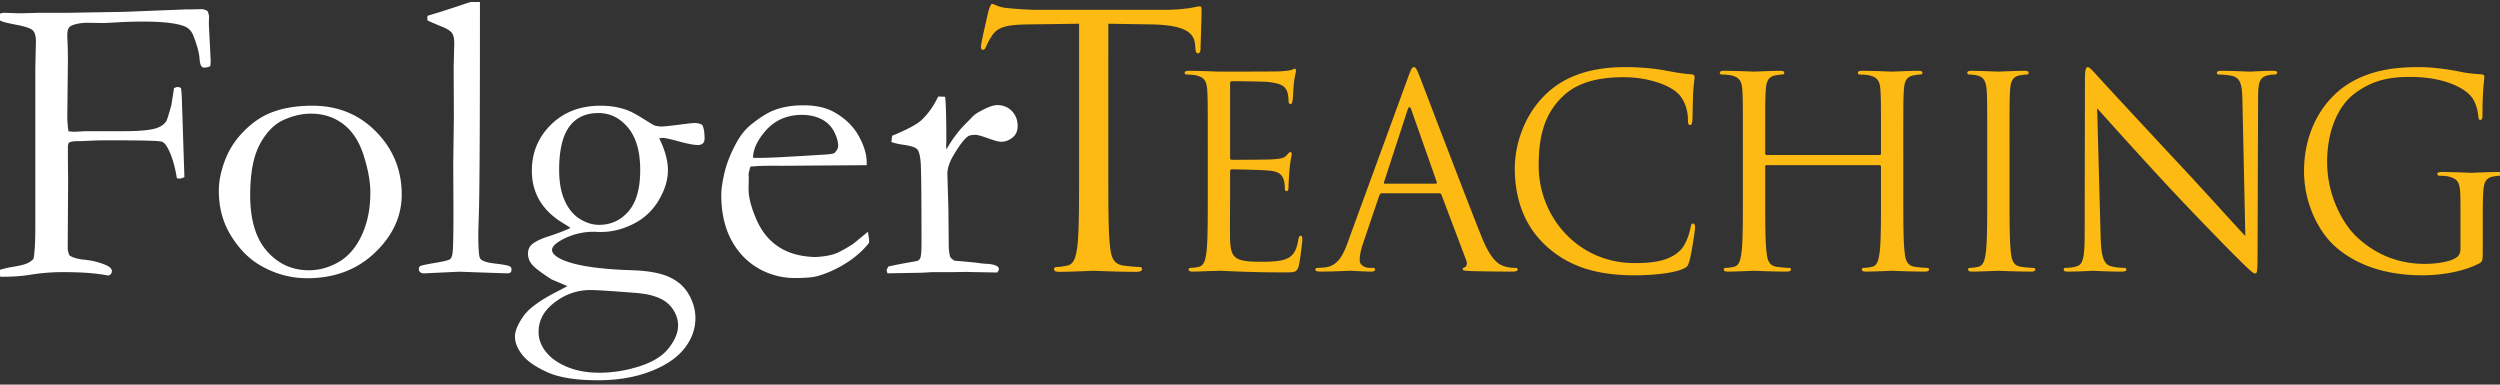 <svg width="273" height="42" xmlns="http://www.w3.org/2000/svg"><rect width="100%" height="100%" fill="#333333" stroke="none"/><g fill="none" fill-rule="evenodd"><path d="M.164 30.225c1.125 0 2.124-.066 2.997-.2a22.471 22.471 0 013.619-.311c2.146 0 3.826.126 5.04.378.148-.044.251-.111.31-.2a.513.513 0 00.089-.289c0-.237-.207-.452-.622-.645a7.824 7.824 0 00-2.325-.59c-.823-.081-1.39-.248-1.701-.5-.119-.311-.178-.571-.178-.779l.045-7.361a421.777 421.777 0 01-.023-2.224v-1.535c0-.074.03-.2.089-.378.193-.119.512-.178.957-.178h.222c.178 0 .712-.022 1.601-.067a62.959 62.959 0 012.024-.022c3.144 0 4.908.045 5.294.133.222.045.422.216.6.512.504.845.875 2.009 1.112 3.492l.245.044c.133 0 .326-.051.578-.155l-.267-8.185c-.015-.697-.052-1.216-.111-1.557-.163-.074-.282-.111-.356-.111-.089 0-.222.044-.4.133l-.289 1.846c-.296 1.068-.481 1.654-.555 1.757-.222.327-.555.571-.999.734-.666.238-1.85.356-3.551.356h-4.24l-1.243.067-.644-.045a10.265 10.265 0 01-.133-1.69l.066-6.049c0-.92-.022-1.757-.066-2.514v-.333c0-.504.155-.823.466-.957.459-.207 1.044-.311 1.754-.311l1.733.022c.192 0 .717-.025 1.576-.078a46.935 46.935 0 012.776-.078c2.102 0 3.597.171 4.486.512.444.178.762.504.954.979.4 1.008.63 1.831.689 2.468.029.46.103.772.222.935a.383.383 0 00.312.133c.192 0 .407-.052.645-.156.029-.252.044-.459.044-.622l-.2-3.982.022-.889a2.856 2.856 0 00-.155-.512 1.197 1.197 0 00-.712-.222l-.957.022h-.6l-6.761.267-6.383.111H4.168c-.964.03-1.549.045-1.757.045h-.623a38.966 38.966 0 00-1.356-.045c-.208 0-.408.06-.601.178a.887.887 0 00-.067.289c0 .134.089.26.265.378.177.119.754.271 1.733.456.979.186 1.584.39 1.815.612.231.223.346.631.346 1.225L3.857 7.41v17.318c0 1.707-.067 2.887-.199 3.539a2.127 2.127 0 01-.719.501c-.288.126-.812.253-1.571.379-.76.126-1.302.268-1.626.428l-.022.542.444.108zm25.044-4.514c.875 1.423 1.92 2.498 3.136 3.224 1.631.964 3.366 1.446 5.204 1.446 2.981 0 5.446-.93 7.395-2.791 1.95-1.861 2.925-3.977 2.925-6.35 0-2.669-.931-4.952-2.791-6.85-1.861-1.898-4.178-2.847-6.95-2.847-1.943 0-3.589.311-4.938.934-.964.445-1.876 1.123-2.736 2.035a8.983 8.983 0 00-1.923 3.092c-.423 1.149-.634 2.228-.634 3.236 0 1.824.437 3.447 1.312 4.871zm3.951 1.723c-1.225-1.386-1.838-3.428-1.838-6.127 0-2.402.353-4.255 1.058-5.56.706-1.305 1.567-2.187 2.584-2.647 1.018-.459 2.016-.69 2.997-.69 1.351 0 2.528.382 3.531 1.146 1.002.764 1.745 1.909 2.228 3.436.483 1.527.724 2.869.724 4.026 0 1.764-.312 3.317-.936 4.659-.624 1.342-1.459 2.317-2.506 2.925-1.047.608-2.135.912-3.264.912-1.827 0-3.353-.693-4.578-2.08zM48.316 2.936c.534.222.882.448 1.046.678.163.23.244.604.244 1.123L49.54 7.34l.022 5.293-.067 5.293.022 5.116c0 2.476-.03 3.981-.089 4.515-.044.385-.137.633-.278.745-.141.111-.697.248-1.668.411-.971.163-1.505.279-1.601.348-.097.068-.145.178-.145.33 0 .137.045.244.134.319.118.106.296.152.534.137l3.736-.178 2.914.102c1.453.051 2.231.076 2.335.076.178 0 .3-.033.367-.1.067-.066.1-.181.1-.344 0-.149-.059-.252-.178-.312-.163-.103-.7-.207-1.612-.311-.912-.104-1.457-.29-1.635-.557-.134-.193-.2-1.12-.2-2.782 0-.089.022-.823.066-2.204.074-2.344.112-9.608.112-21.79V.222h-1.051a241.8 241.8 0 01-3.309 1.09 58.85 58.85 0 00-1.379.423v.489c.297.149.846.386 1.646.712zm12.5 28.913c-1.868.949-3.099 1.857-3.692 2.725-.593.867-.89 1.59-.89 2.168 0 .667.27 1.342.812 2.024.541.682 1.457 1.312 2.747 1.89 1.29.579 3.121.868 5.493.868 2.15 0 4.055-.319 5.716-.957 1.66-.637 2.899-1.467 3.714-2.491.816-1.023 1.224-2.135 1.224-3.336 0-.889-.242-1.753-.723-2.591-.482-.838-1.198-1.471-2.147-1.901-.949-.431-2.276-.675-3.981-.734-3.929-.119-6.598-.556-8.006-1.312-.534-.297-.801-.601-.801-.912 0-.297.274-.616.823-.957a7.19 7.19 0 013.759-1.023c.415.015.667.022.756.022 1.201 0 2.387-.296 3.558-.889a6.613 6.613 0 002.758-2.58c.667-1.127 1.001-2.217 1.001-3.27 0-1.052-.319-2.216-.956-3.491.207-.03.348-.045.422-.045.208 0 .79.13 1.746.389.957.26 1.642.39 2.057.39.237 0 .419-.059.545-.178.126-.119.189-.297.189-.534 0-.697-.089-1.193-.266-1.49-.223-.134-.505-.2-.846-.2-.178 0-.752.063-1.723.189-.972.126-1.583.189-1.835.189a2.65 2.65 0 01-.801-.112c-.104-.044-.452-.251-1.045-.622-.934-.593-1.639-.964-2.113-1.112-.831-.282-1.743-.423-2.736-.423-2.194 0-3.992.686-5.393 2.057-1.401 1.372-2.102 3.051-2.102 5.038 0 2.417 1.105 4.307 3.314 5.671.415.253.719.445.912.579-.623.296-1.416.6-2.38.912-.964.311-1.609.637-1.935.978-.222.237-.333.549-.333.934 0 .43.148.823.444 1.179.297.356 1.008.897 2.135 1.624.964.4 1.535.645 1.713.733-.208.119-.586.319-1.134.601zm1.334-17.993c.726-1.008 1.794-1.512 3.203-1.512 1.26 0 2.335.53 3.225 1.59.889 1.06 1.334 2.606 1.334 4.637 0 2.017-.426 3.518-1.279 4.504-.852.986-1.923 1.479-3.213 1.479-.712 0-1.417-.219-2.113-.656-.697-.437-1.246-1.104-1.646-2.002-.4-.897-.601-2.013-.601-3.347 0-2.12.364-3.684 1.09-4.693zm-3.336 22.397c0-1.157.482-2.15 1.446-2.981 1.245-1.067 2.661-1.601 4.248-1.601.563 0 2.09.096 4.581.289.875.059 1.55.156 2.024.289.668.178 1.205.419 1.613.723.407.304.73.69.967 1.157.237.467.356.937.356 1.412 0 .771-.337 1.59-1.012 2.458-.675.867-1.742 1.534-3.203 2.001-1.46.467-2.924.701-4.392.701-2.061 0-3.767-.519-5.116-1.557-1.008-.86-1.512-1.824-1.512-2.891zm35.83-18.527c0-.875-.293-1.838-.878-2.891-.586-1.053-1.472-1.913-2.658-2.58-.875-.504-2.002-.756-3.381-.756-1.275 0-2.395.2-3.358.6-.667.282-1.446.779-2.335 1.49-.623.504-1.15 1.149-1.58 1.935-.637 1.157-1.078 2.247-1.323 3.27-.245 1.023-.367 1.861-.367 2.513 0 2.061.434 3.814 1.301 5.26.868 1.445 2.058 2.495 3.57 3.147a7.97 7.97 0 003.114.645c1.156 0 1.986-.067 2.491-.2a12.089 12.089 0 003.113-1.402c1.023-.637 1.869-1.378 2.536-2.224.014-.118.022-.229.022-.333l-.133-.89-1.602 1.312c-.919.594-1.631.972-2.135 1.135-.504.163-1.179.267-2.024.311-1.587-.044-2.91-.411-3.97-1.101-1.06-.689-1.876-1.69-2.446-3.002-.571-1.313-.857-2.421-.857-3.325l.023-1.09v-.223l-.023-.222c0-.163.067-.467.201-.912a24.459 24.459 0 012.09-.092l1.691.001 8.918-.065v-.311zm-11.209-3.247c1.037-1.29 2.416-1.935 4.137-1.935.815 0 1.53.159 2.146.478a3.07 3.07 0 011.368 1.357c.296.586.444 1.108.444 1.568 0 .222-.133.474-.4.756-.133.089-.497.148-1.09.178-3.751.237-6.005.356-6.761.356h-1.045c0-.86.4-1.78 1.201-2.758zm17.214 15.302l1.223-.067h2.269l1.357-.022.934.022 2.469.044c.118-.148.177-.267.177-.355a.358.358 0 00-.2-.334c-.252-.163-.697-.253-1.334-.268a8.237 8.237 0 00-.467-.044c-.297-.06-1.246-.156-2.847-.29-.237-.148-.386-.275-.445-.379-.074-.149-.133-.475-.178-.98l-.044-4.414-.111-3.678c0-.637.229-1.334.689-2.091.593-1.008 1.097-1.675 1.512-2.001.163-.134.452-.2.868-.2.222 0 .682.126 1.379.378.696.252 1.164.378 1.401.378.519 0 .978-.185 1.379-.556.296-.282.445-.675.445-1.179 0-.637-.208-1.175-.623-1.613-.415-.437-.949-.656-1.601-.656-.505 0-1.276.312-2.314.934a3.378 3.378 0 00-.6.557l-.512.511a12.88 12.88 0 00-2.112 2.825 3.094 3.094 0 01-.045-.423l.022-.378c0-2.55-.044-4.196-.133-4.938l-.756-.022c-.52 1.086-1.15 1.963-1.891 2.632-.534.46-1.579 1.011-3.136 1.65l-.089.678c.297.118.697.215 1.201.289.86.118 1.394.281 1.602.488.207.207.341.7.4 1.477.059.777.089 3.682.089 8.715 0 .948-.045 1.518-.134 1.71a.635.635 0 01-.311.311l-1.846.333-1.312.266c-.134.208-.2.364-.2.467l.089.289 3.736-.066z" fill="#FFF"/><path d="M121.028 2.591l4.788.076c3.648.076 4.522.95 4.674 2.09l.038.418c.038.532.114.646.304.646.152 0 .266-.152.266-.494 0-.418.114-3.04.114-4.18 0-.228 0-.456-.19-.456-.152 0-.494.076-1.064.19-.608.076-1.482.19-2.698.19h-14.25c-.456 0-1.9-.076-3.002-.19-1.026-.076-1.406-.456-1.672-.456-.152 0-.304.494-.38.722-.076.304-.836 3.572-.836 3.952 0 .228.076.342.19.342.152 0 .266-.076.38-.38.114-.266.228-.532.646-1.178.608-.912 1.52-1.178 3.876-1.216l5.624-.076v16.074c0 3.648 0 6.65-.19 8.246-.152 1.102-.342 1.938-1.102 2.09-.342.076-.798.152-1.14.152-.228 0-.304.114-.304.228 0 .228.19.304.608.304 1.14 0 3.534-.114 3.724-.114.19 0 2.584.114 4.674.114.418 0 .608-.114.608-.304 0-.114-.076-.228-.304-.228-.342 0-1.178-.076-1.71-.152-1.14-.152-1.368-.988-1.482-2.09-.19-1.596-.19-4.598-.19-8.246V2.591zm10.862 18.657c0 2.784 0 5.075-.145 6.293-.116.841-.261 1.479-.841 1.595a4.477 4.477 0 01-.87.116c-.174 0-.232.087-.232.174 0 .174.145.232.464.232.435 0 1.102-.029 1.682-.058.609 0 1.102-.029 1.16-.029.841 0 2.784.174 7.163.174 1.131 0 1.363 0 1.566-.754.145-.609.377-2.581.377-2.813 0-.203 0-.435-.174-.435-.145 0-.203.116-.261.435-.203 1.189-.551 1.769-1.305 2.088-.754.319-2.03.319-2.784.319-2.842 0-3.277-.377-3.364-2.378-.029-.609 0-3.973 0-4.959v-2.552c0-.116.058-.203.203-.203.493 0 3.364.058 4.147.145 1.131.116 1.392.609 1.508 1.015.116.377.116.667.116.957 0 .145.058.261.203.261.203 0 .203-.319.203-.551 0-.203.058-1.276.116-1.856.087-.957.232-1.45.232-1.624 0-.174-.058-.232-.145-.232-.116 0-.232.145-.435.377-.261.29-.667.348-1.363.406-.667.058-4.234.058-4.611.058-.145 0-.174-.087-.174-.29V9.155c0-.203.058-.29.174-.29.319 0 3.48.029 3.973.087 1.566.174 1.856.522 2.059.986.145.348.174.841.174 1.044 0 .232.058.377.232.377.116 0 .174-.174.203-.319.058-.348.116-1.624.145-1.914.087-.812.232-1.16.232-1.363 0-.145-.029-.261-.116-.261-.145 0-.261.116-.406.145-.232.058-.696.116-1.247.145-.667.029-6.438.029-6.641.029-.145 0-1.972-.087-3.277-.087-.319 0-.464.058-.464.232 0 .116.116.174.232.174.261 0 .754.029.986.087.957.203 1.189.667 1.247 1.653.058.928.058 1.74.058 6.264v5.104zm15.282 5.22c-.522 1.45-1.102 2.552-2.436 2.726a8.793 8.793 0 01-.841.058c-.145 0-.261.058-.261.174 0 .174.174.232.551.232 1.363 0 2.958-.087 3.277-.087.319 0 1.566.087 2.262.087.261 0 .435-.058.435-.232 0-.116-.087-.174-.29-.174h-.29c-.493 0-1.102-.261-1.102-.841 0-.522.145-1.218.406-1.943l1.74-5.133c.058-.145.145-.232.29-.232h6.235c.145 0 .203.058.261.174l2.697 7.134c.174.464 0 .725-.174.783-.116.029-.203.087-.203.203 0 .174.319.174.87.203 2.001.058 4.118.058 4.553.058.319 0 .58-.058.58-.232 0-.145-.116-.174-.29-.174-.29 0-.725-.029-1.16-.174-.609-.174-1.45-.638-2.494-3.219-1.769-4.408-6.322-16.385-6.757-17.487-.348-.899-.464-1.044-.638-1.044s-.29.174-.638 1.131l-6.583 18.009zm4.06-6.409c-.087 0-.145-.058-.087-.203l2.552-7.83c.145-.435.29-.435.435 0l2.755 7.83c.029.116.029.203-.116.203h-5.539zm27.26 10.005c1.856 0 4.06-.203 5.22-.667.522-.232.58-.29.754-.841.29-.986.638-3.509.638-3.712 0-.232-.058-.435-.203-.435-.174 0-.232.116-.29.435-.087.522-.464 1.798-1.073 2.436-1.16 1.189-2.871 1.45-5.046 1.45-6.206 0-10.469-5.075-10.469-10.614 0-2.958.493-5.539 2.61-7.569 1.015-.986 2.813-2.117 6.67-2.117 2.552 0 4.785.783 5.8 1.653.754.638 1.218 1.827 1.218 2.958 0 .406.029.609.232.609.174 0 .232-.174.261-.609.029-.435.029-2.03.087-2.987.058-1.044.145-1.392.145-1.624 0-.174-.058-.29-.377-.319-.928-.058-1.856-.232-2.958-.435-1.421-.261-3.045-.348-4.205-.348-4.466 0-7.105 1.363-8.845 3.103-2.581 2.581-3.248 5.974-3.248 7.917 0 2.755.696 6.061 3.509 8.584 2.291 2.059 5.22 3.132 9.57 3.132zm29.348-13.92c0-4.524 0-5.336.058-6.264.058-1.015.29-1.508 1.073-1.653.348-.058.522-.087.725-.087.116 0 .232-.058.232-.174 0-.174-.145-.232-.464-.232-.87 0-2.697.087-2.842.087-.145 0-1.972-.087-3.277-.087-.319 0-.464.058-.464.232 0 .116.116.174.232.174.261 0 .754.029.986.087.957.203 1.189.667 1.247 1.653.058.928.058 1.74.058 6.264v.609c0 .145-.087.174-.174.174h-12.296c-.087 0-.174-.029-.174-.174v-.609c0-4.524 0-5.336.058-6.264.058-1.015.29-1.508 1.073-1.653.348-.058.522-.087.725-.087.116 0 .232-.058.232-.174 0-.174-.145-.232-.464-.232-.87 0-2.697.087-2.842.087-.145 0-1.972-.087-3.277-.087-.319 0-.464.058-.464.232 0 .116.116.174.232.174.261 0 .754.029.986.087.957.203 1.189.667 1.247 1.653.058.928.058 1.74.058 6.264v5.104c0 2.784 0 5.075-.145 6.293-.116.841-.261 1.479-.841 1.595a4.477 4.477 0 01-.87.116c-.174 0-.232.087-.232.174 0 .174.145.232.464.232.87 0 2.697-.087 2.842-.087.145 0 1.972.087 3.567.087.319 0 .464-.087.464-.232 0-.087-.058-.174-.232-.174-.261 0-.899-.058-1.305-.116-.87-.116-1.044-.754-1.131-1.595-.145-1.218-.145-3.509-.145-6.293v-3.045c0-.145.087-.174.174-.174h12.296c.087 0 .174.058.174.174v3.045c0 2.784 0 5.075-.145 6.293-.116.841-.261 1.479-.841 1.595a4.477 4.477 0 01-.87.116c-.174 0-.232.087-.232.174 0 .174.145.232.464.232.87 0 2.697-.087 2.842-.087.145 0 1.972.087 3.567.087.319 0 .464-.087.464-.232 0-.087-.058-.174-.232-.174-.261 0-.899-.058-1.305-.116-.87-.116-1.044-.754-1.131-1.595-.145-1.218-.145-3.509-.145-6.293v-5.104zm11.6 0c0-4.524 0-5.336.058-6.264.058-1.015.29-1.508 1.073-1.653.348-.058.522-.087.725-.087.116 0 .232-.058.232-.174 0-.174-.145-.232-.464-.232-.87 0-2.697.087-2.842.087-.145 0-1.972-.087-2.929-.087-.319 0-.464.058-.464.232 0 .116.116.174.232.174.203 0 .58.029.899.116.638.145.928.638.986 1.624.058.928.058 1.74.058 6.264v5.104c0 2.784 0 5.075-.145 6.293-.116.841-.261 1.479-.841 1.595a4.477 4.477 0 01-.87.116c-.174 0-.232.087-.232.174 0 .174.145.232.464.232.87 0 2.697-.087 2.842-.087.145 0 1.972.087 3.567.087.319 0 .464-.087.464-.232 0-.087-.058-.174-.232-.174-.261 0-.899-.058-1.305-.116-.87-.116-1.044-.754-1.131-1.595-.145-1.218-.145-3.509-.145-6.293v-5.104zm9.569-4.321a606.106 606.106 0 007.569 8.323c3.074 3.306 7.25 7.569 7.569 7.859 1.537 1.537 1.885 1.856 2.117 1.856.203 0 .261-.145.261-2.059l.058-16.994c0-1.74.116-2.378 1.073-2.581.348-.087.551-.087.696-.087.203 0 .319-.087.319-.203 0-.174-.203-.203-.522-.203-1.189 0-2.146.087-2.465.087-.319 0-1.711-.087-3.016-.087-.348 0-.58.029-.58.203 0 .116.029.203.232.203.232 0 .899.029 1.421.145.899.232 1.102.87 1.131 2.755l.319 14.732c-.928-.957-4.089-4.495-6.96-7.569-4.466-4.785-8.787-9.454-9.222-9.947-.29-.29-.783-.928-1.015-.928-.232 0-.319.319-.319 1.45l-.029 16.617c0 2.639-.145 3.48-.87 3.683-.435.145-.957.174-1.189.174-.145 0-.232.058-.232.174 0 .203.174.232.464.232 1.305 0 2.523-.087 2.784-.087.261 0 1.421.087 3.074.087.348 0 .522-.058.522-.232 0-.116-.087-.174-.232-.174a6.36 6.36 0 01-1.45-.174c-.783-.232-1.073-.986-1.131-3.364l-.377-13.891zm39.672 15.37c0 .493-.203.812-.58 1.015-.754.435-2.262.609-3.306.609-2.668 0-5.307-.87-7.598-3.103-1.015-.986-3.074-3.944-3.074-8.033 0-3.393 1.189-6.032 2.871-7.366 2.204-1.74 4.379-1.914 6.206-1.914 3.741 0 6.09 1.247 6.815 2.349.435.696.58 1.508.609 1.914.029.261.058.435.203.435.203 0 .261-.145.261-.609 0-2.9.203-3.712.203-4.118 0-.116-.058-.232-.348-.261-.725-.029-1.74-.145-2.349-.29-.551-.116-2.61-.493-4.437-.493-2.233 0-5.104.203-7.714 1.827-2.581 1.624-4.843 4.901-4.843 9.541 0 3.625 1.682 6.728 3.451 8.265 3.219 2.813 7.337 3.103 9.541 3.103 1.682 0 4.292-.319 6.148-1.305.348-.203.377-.261.377-1.566v-3.248c0-1.218 0-2.088.058-3.016.058-1.015.29-1.508 1.073-1.653.348-.058.522-.087.725-.087.116 0 .232-.058.232-.174 0-.174-.145-.232-.464-.232-.87 0-2.697.087-2.842.087-.145 0-1.972-.087-3.277-.087-.319 0-.464.058-.464.232 0 .116.116.174.232.174.261 0 .754.029.986.087 1.16.319 1.305.638 1.305 2.987v4.93z" fill="#FDBA12"/></g></svg>